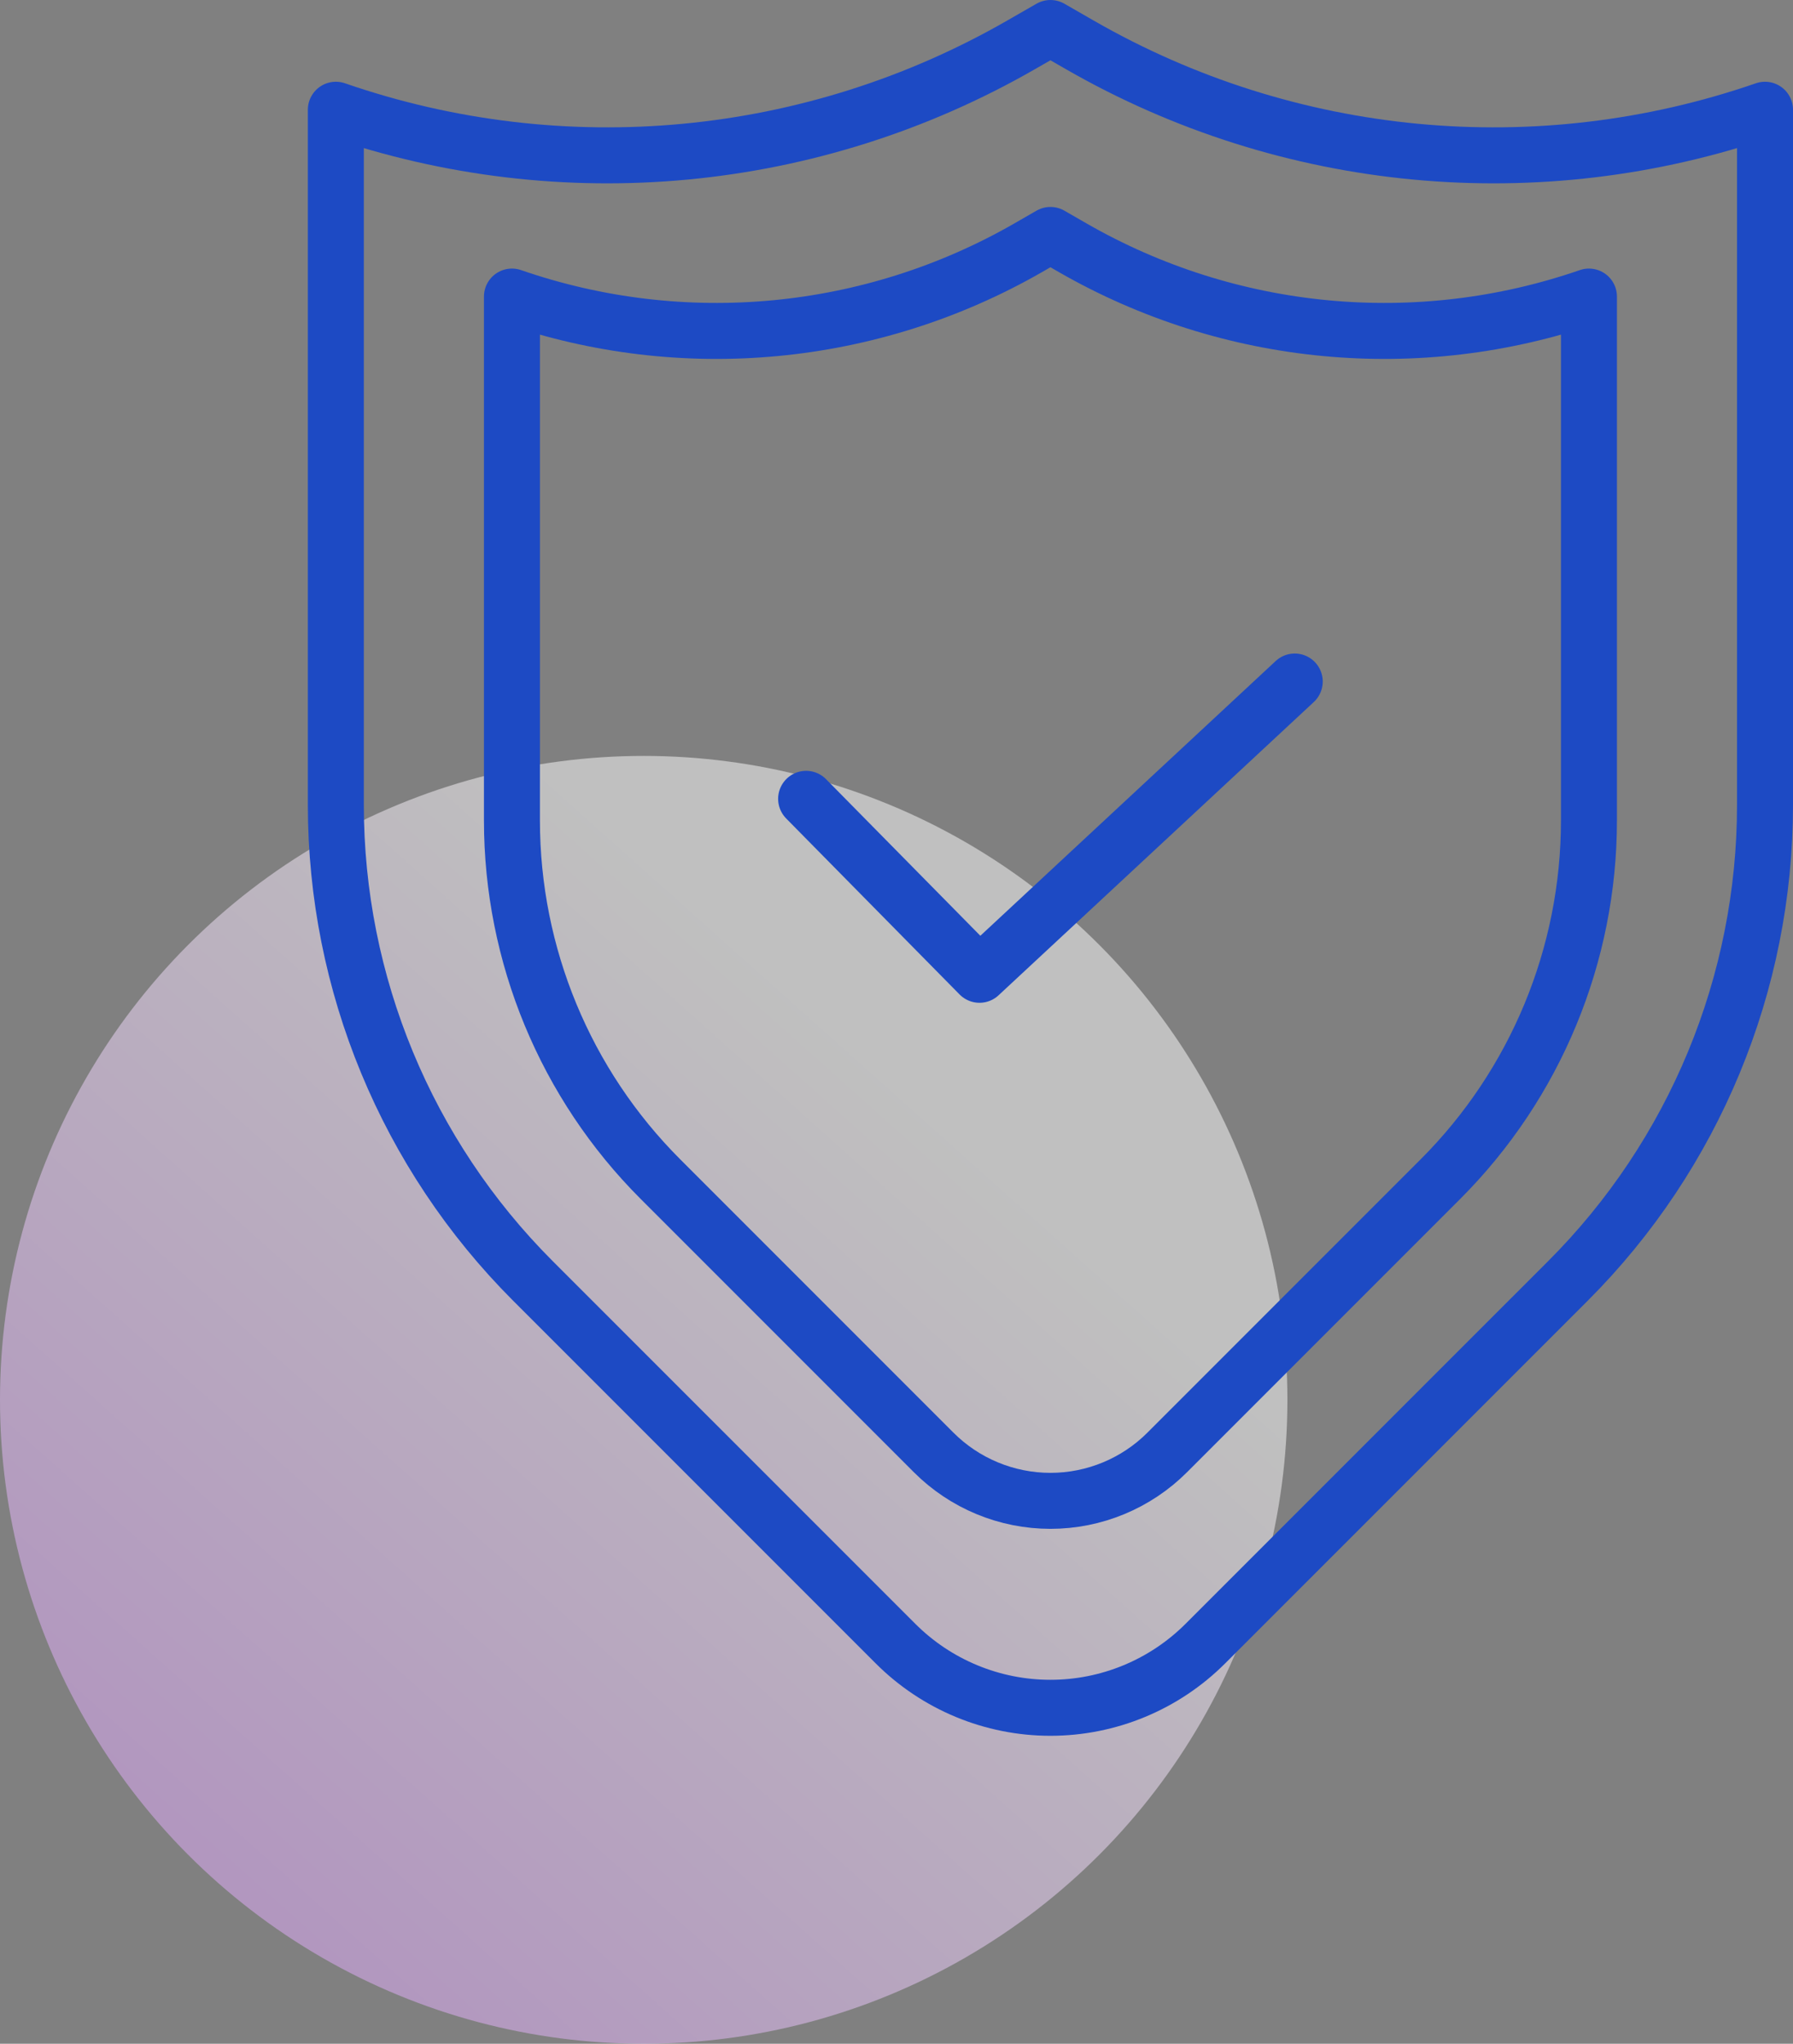 <?xml version="1.0" encoding="UTF-8"?>
<svg width="64.065px" height="73px" viewBox="0 0 64.065 73" version="1.1" xmlns="http://www.w3.org/2000/svg" xmlns:xlink="http://www.w3.org/1999/xlink">
    <rect x="0" y="0" width="64.065" height="73" fill="#808080" stroke="none"/>
    <title>always-on-security</title>
    <defs>
        <linearGradient x1="67.773%" y1="24.185%" x2="2.77555756e-15%" y2="100%" id="linearGradient-1">
            <stop stop-color="#FFFFFF" offset="0%"></stop>
            <stop stop-color="#DD99FE" offset="100%"></stop>
        </linearGradient>
    </defs>
    <g id="Home" stroke="none" stroke-width="1" fill="none" fill-rule="evenodd">
        <g id="Desktop-HD" transform="translate(-1320, -2106)">
            <g id="Features" transform="translate(300, 1818)">
                <g id="always-on-security" transform="translate(1020, 289)">
                    <circle id="Oval" fill="url(#linearGradient-1)" opacity="0.5" cx="23" cy="49" r="23"></circle>
                    <g id="8642224_ic_security_shield_check_protection_icon" transform="translate(12, 0)" stroke="#1D4AC4" stroke-linecap="round" stroke-linejoin="round" stroke-width="2">
                        <path d="M26.586,0.605 L25.533,0 L24.479,0.605 C17.038,4.88 8.11,5.724 4.05481616e-15,2.92 L4.05481616e-15,27.755 C4.05481616e-15,34.129 2.532,40.242 7.039,44.75 L19.997,57.707 C21.465,59.175 23.456,60 25.533,60 L25.533,60 C27.609,60 29.6,59.175 31.068,57.707 L44.026,44.75 C48.533,40.242 51.065,34.129 51.065,27.755 L51.065,2.92 C42.955,5.724 34.027,4.88 26.586,0.605 Z" id="Path"></path>
                        <path d="M26.327,7.849 L25.533,7.392 L24.739,7.849 C19.131,11.07 12.403,11.706 6.292,9.593 L6.292,28.308 C6.292,33.112 8.2,37.719 11.596,41.115 L21.361,50.88 C22.467,51.986 23.968,52.608 25.533,52.608 L25.533,52.608 C27.097,52.608 28.598,51.986 29.704,50.88 L39.469,41.115 C42.865,37.719 44.774,33.112 44.774,28.308 L44.774,9.593 C38.662,11.706 31.934,11.07 26.327,7.849 Z" id="Path"></path>
                        <polyline id="Path" points="16.803 27.533 22.998 33.818 34.262 23.343"></polyline>
                    </g>
                </g>
            </g>
        </g>
    </g>
</svg>